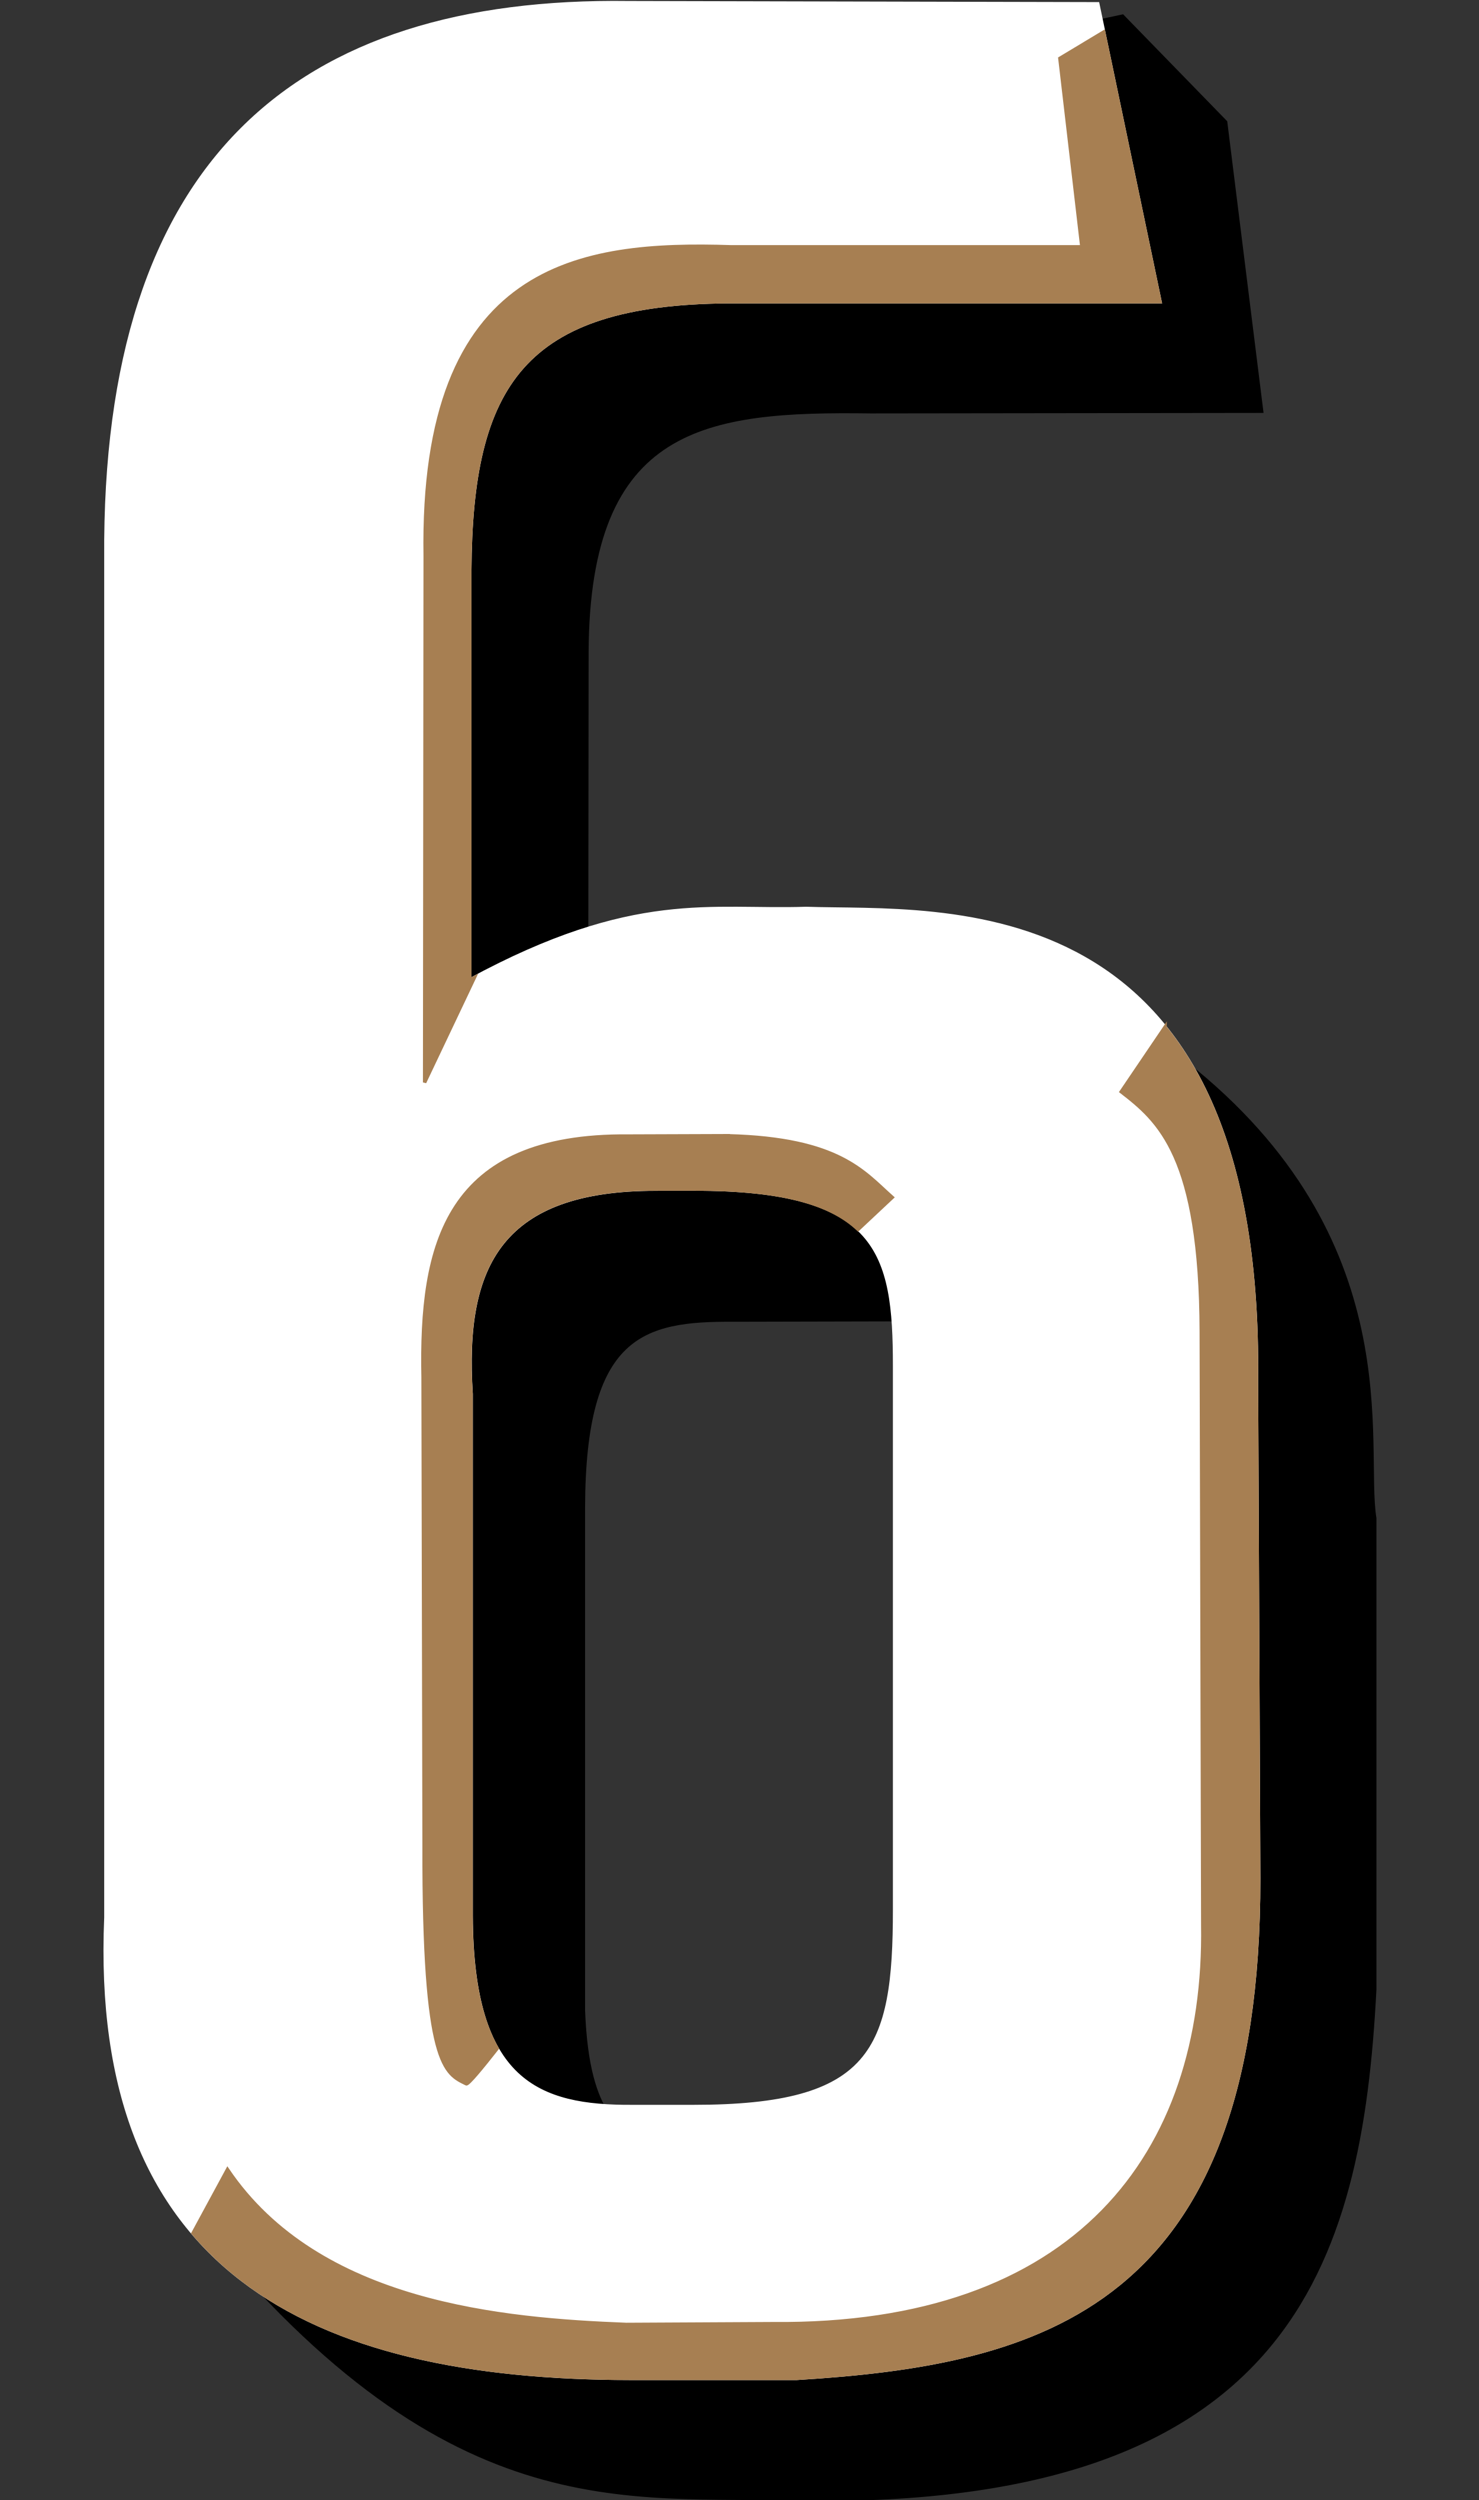 <?xml version="1.0" encoding="UTF-8" standalone="no"?>
<!-- Created with Inkscape (http://www.inkscape.org/) -->

<svg
   width="21.111mm"
   height="35.671mm"
   viewBox="0 0 21.111 35.671"
   version="1.1"
   id="svg1"
   xml:space="preserve"
   inkscape:version="1.3.2 (091e20e, 2023-11-25)"
   sodipodi:docname="6.svg"
   xmlns:inkscape="http://www.inkscape.org/namespaces/inkscape"
   xmlns:sodipodi="http://sodipodi.sourceforge.net/DTD/sodipodi-0.dtd"
   xmlns="http://www.w3.org/2000/svg"
   xmlns:svg="http://www.w3.org/2000/svg"><rect x="0" y="0" width="21.111" height="35.671" fill="#333333" stroke="none"/><sodipodi:namedview
     id="namedview1"
     pagecolor="#ffffff"
     bordercolor="#000000"
     borderopacity="0.25"
     inkscape:showpageshadow="2"
     inkscape:pageopacity="0.0"
     inkscape:pagecheckerboard="0"
     inkscape:deskcolor="#d1d1d1"
     inkscape:document-units="mm"
     inkscape:zoom="2.9588826"
     inkscape:cx="84.491355"
     inkscape:cy="49.511934"
     inkscape:window-width="1392"
     inkscape:window-height="1212"
     inkscape:window-x="2481"
     inkscape:window-y="89"
     inkscape:window-maximized="0"
     inkscape:current-layer="layer8" /><defs
     id="defs1" /><g
     inkscape:groupmode="layer"
     id="layer8"
     inkscape:label="6"
     style="display:inline"
     transform="translate(-150.949,-82.489)"><g
       id="g1"
       transform="matrix(0.968,0,0,0.994,6.307,0.507)"><path
         style="display:inline;fill:#000000;fill-opacity:1;stroke:#000000;stroke-width:0.05;stroke-opacity:1"
         d="m 165.976,82.709 1.52,1.52 0.531,4.15 -5.763,0.007 c -2.433,-0.032 -4.17,0.178 -4.186,3.449 l -0.006,5.466 7.051,-0.386 1.772,0.813 c 3.316,2.547 2.627,5.498 2.8,6.542 v 6.759 c -0.208,3.962 -1.282,7.418 -8.442,7.32 -2.609,-0.085 -5.263,0.467 -9.05,-4.186 l 0.678,-14.593 10.313,-0.421 0.14,2.268 -3.099,0.007 c -1.336,-0.008 -2.201,0.205 -2.209,2.683 v 7.226 c 0.064,1.641 0.596,1.612 0.824,2.107 l 4.517,-1.2 V 98.355 h -9.621 l 0.631,-13.213 z"
         id="path30"
         sodipodi:nodetypes="cccccccccccccccccccccccc"
         inkscape:label="Shadow" /><path
         id="path46"
         style="display:inline;fill:#ffffff;fill-opacity:1;stroke:#ffffff;stroke-width:0.05;stroke-opacity:1"
         d="m 158.691,82.516 c -4.895,-0.064 -7.747,2.262 -7.706,7.971 v 19.513 c -0.219,5.038 2.985,6.611 7.739,6.615 h 2.447 c 3.584,-0.215 6.82,-1.007 6.813,-7.177 l -0.033,-7.144 c 0.08,-7.203 -4.651,-6.71 -6.641,-6.777 -1.4,0.046 -2.535,-0.253 -4.959,1.026 V 90.668 c 0.015,-2.669 0.789,-3.837 3.803,-3.861 h 6.375 l -0.918,-4.275 z m 0.409,17.028 h 0.564 c 2.725,0 2.951,0.9 2.951,2.541 v 7.798 c 0,2.025 -0.322,2.831 -2.961,2.831 h -0.902 c -1.391,0.009 -2.373,-0.35 -2.381,-2.739 v -7.489 c -0.126,-1.866 0.456,-2.943 2.729,-2.941 z"
         inkscape:label="Number" /><path
         id="path45"
         style="fill:#a77f52;fill-opacity:1;stroke:#a77f52;stroke-width:0.05;stroke-opacity:1"
         d="M 166.602,97.22 165.957,98.147 c 0.554,0.418 1.172,0.92 1.18,3.443 l 0.022,8.517 c 0.054,3.293 -1.872,5.766 -6.344,5.724 l -2.157,0.011 c -1.807,-0.069 -4.537,-0.289 -5.88,-2.224 0,0 -0.347,0.624 -0.508,0.913 1.335,1.521 3.618,2.082 6.454,2.084 h 2.447 c 3.584,-0.215 6.82,-1.007 6.813,-7.177 l -0.033,-7.144 c 0.028,-2.509 -0.529,-4.083 -1.349,-5.073 z"
         inkscape:label="Bottom Accent" /><path
         id="path35"
         style="display:inline;fill:#a77f52;fill-opacity:1;stroke:#a77f52;stroke-width:0.05;stroke-opacity:1"
         d="m 165.698,82.937 -0.646,0.378 0.324,2.705 h -5.174 c -2.206,-0.069 -4.578,0.216 -4.509,4.44 l -0.008,7.554 0.734,-1.505 c -0.023,0.012 -0.045,0.022 -0.068,0.035 V 90.668 c 0.015,-2.669 0.789,-3.837 3.803,-3.861 h 6.375 z"
         inkscape:label="Top Accent" /><path
         id="path47"
         style="display:inline;fill:#a77f52;fill-opacity:1;stroke:#a77f52;stroke-width:0.05;stroke-opacity:1"
         inkscape:label="Middle Accent"
         d="m 160.161,98.779 -1.47,0.005 c -2.7,-0.024 -3.069,1.557 -3.029,3.465 l 0.015,6.725 c -0.008,3.168 0.31,3.263 0.622,3.413 0.027,0.013 0.232,-0.23 0.455,-0.506 -0.243,-0.412 -0.382,-1.019 -0.384,-1.907 v -7.489 c -0.126,-1.866 0.456,-2.943 2.729,-2.941 h 0.564 c 1.277,0 2.001,0.2 2.414,0.579 l 0.503,-0.459 c -0.419,-0.362 -0.778,-0.842 -2.419,-0.884 z" /></g></g></svg>
